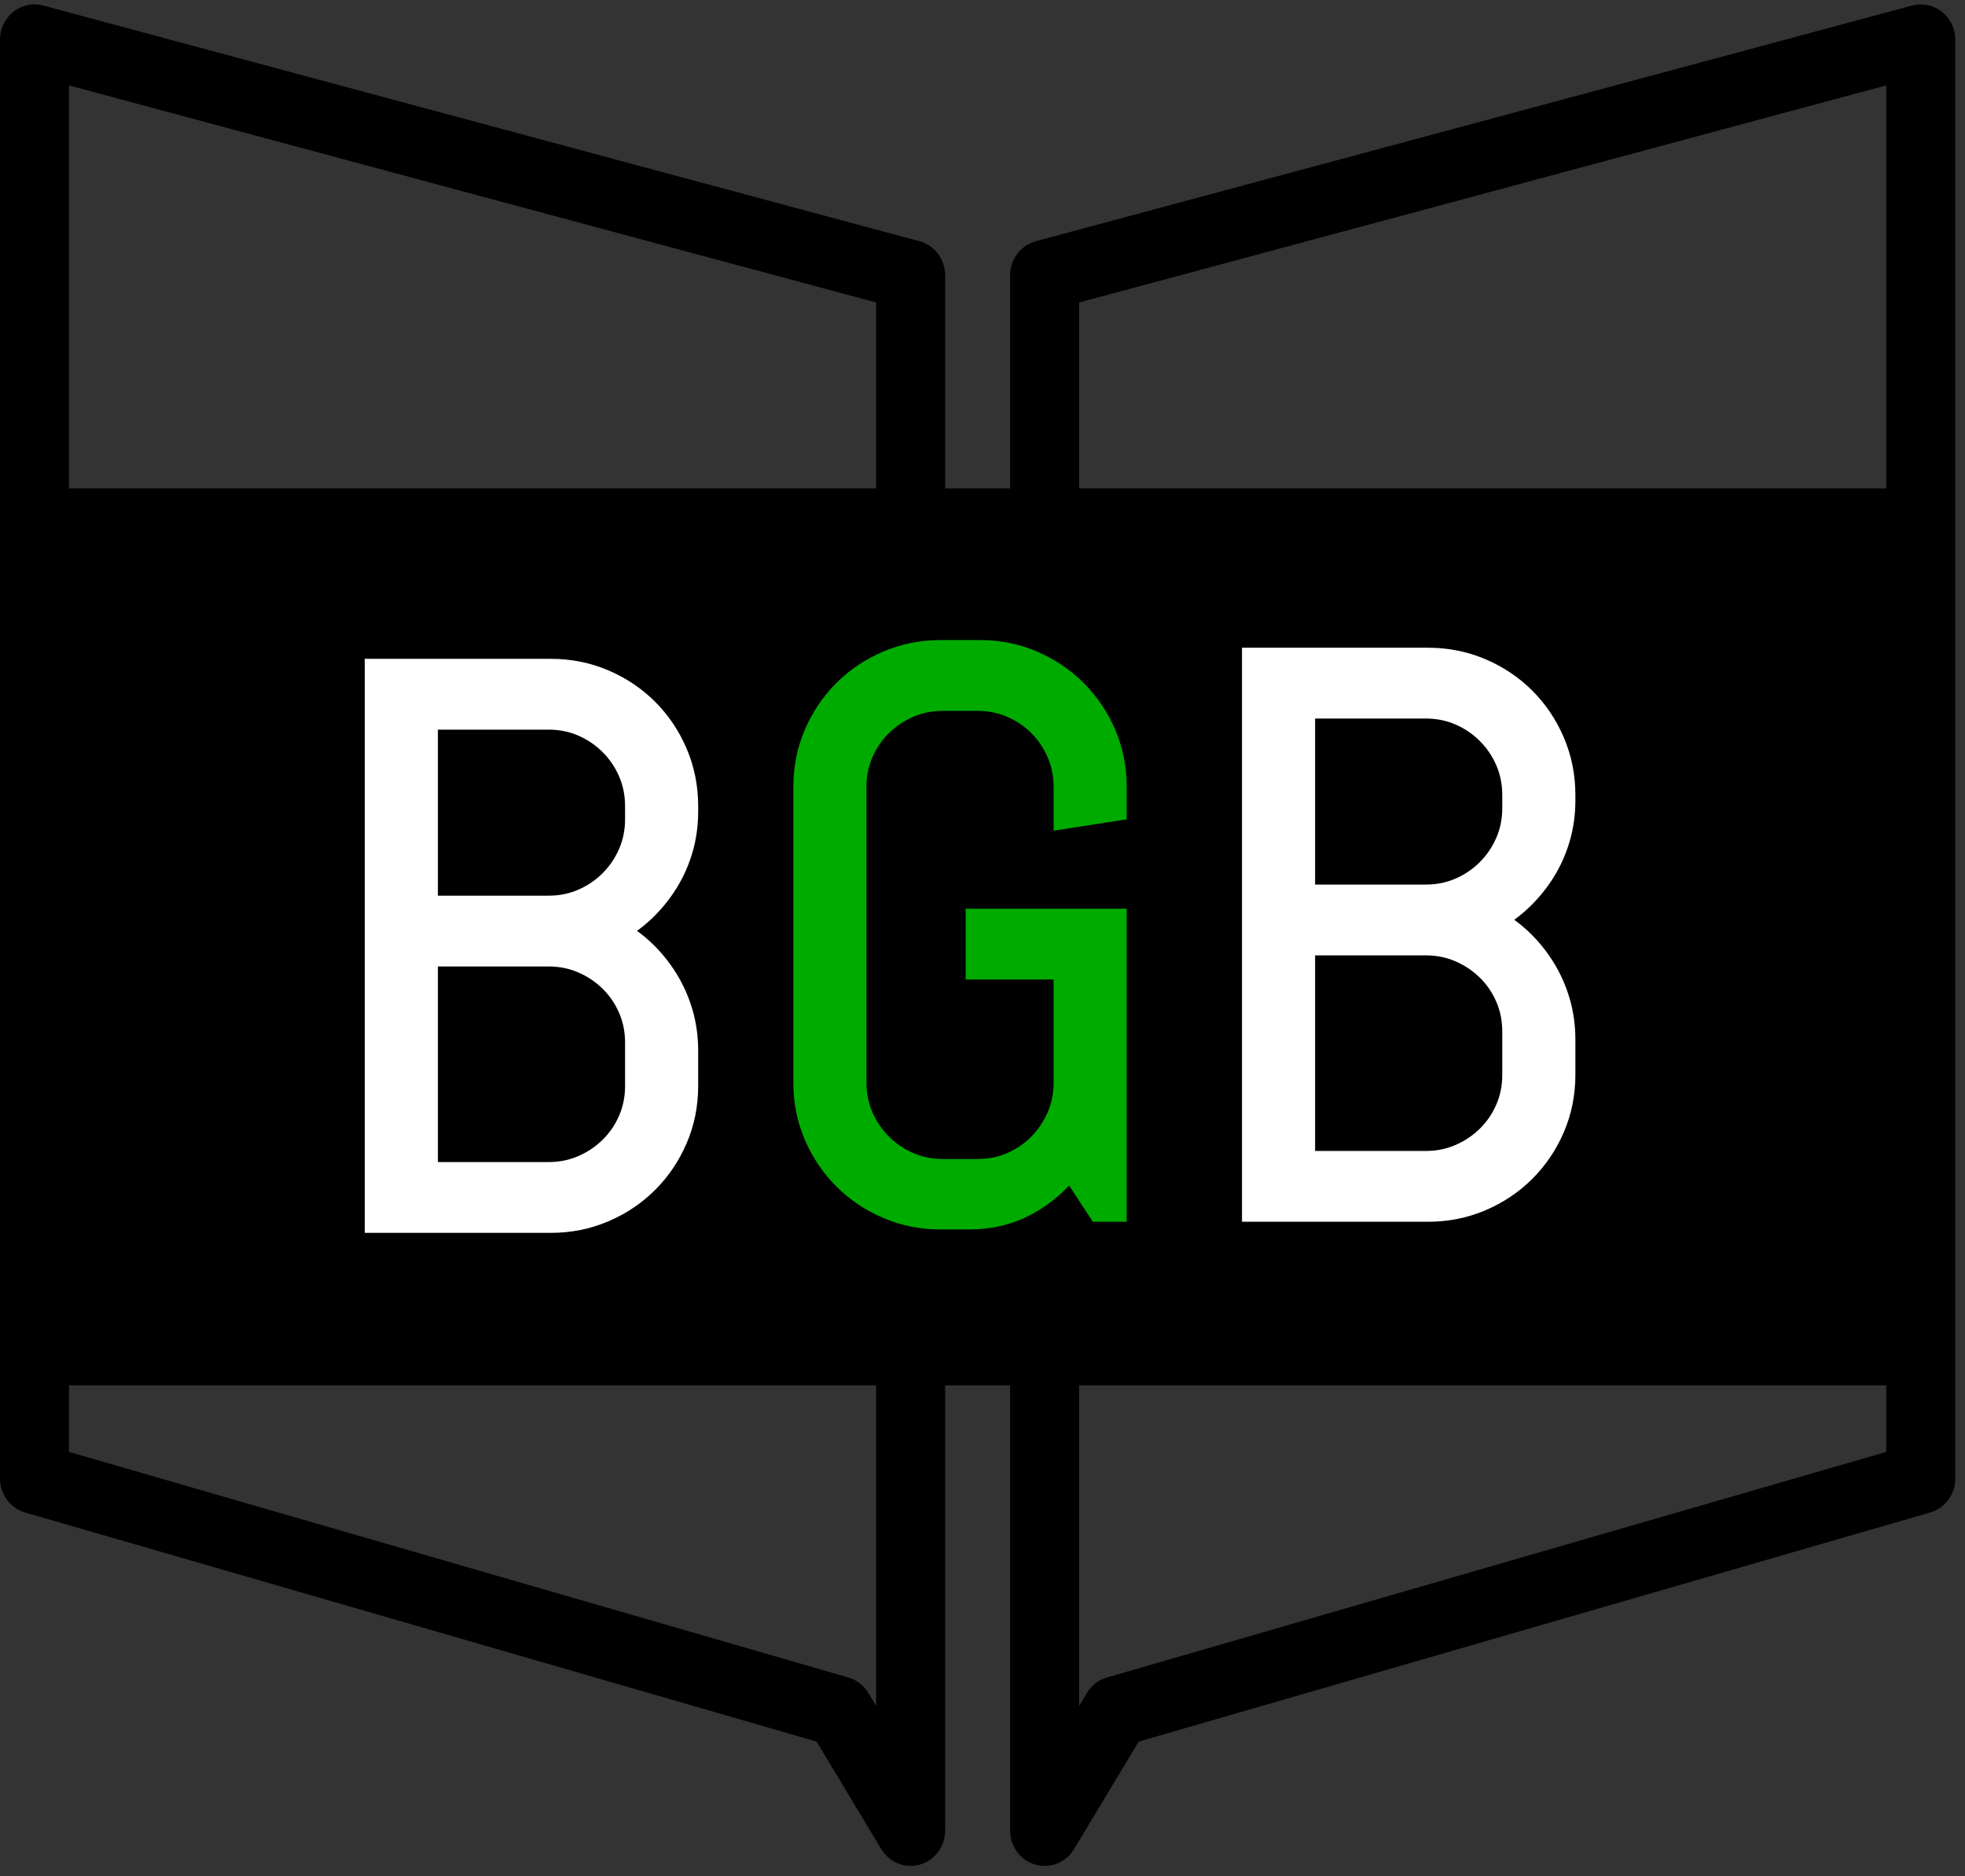 <?xml version="1.0" encoding="utf-8"?>
<!-- Generator: SketchAPI 2019.0.28 <https://api.sketch.io/> -->
<svg version="1.1" xmlns="http://www.w3.org/2000/svg" xmlns:xlink="http://www.w3.org/1999/xlink" xmlns:sketchjs="https://sketch.io/dtd/" sketchjs:metadata="eyJuYW1lIjoiTXkgRHJhd2luZyIsImRlc2NyaXB0aW9uIjoibWFkZSB3aXRoIGh0dHA6Ly9sb2dvbWFrci5jb20iLCJtZXRhZGF0YSI6eyJ1c2VyQWdlbnQiOnsidXNlckFnZW50IjoiTW96aWxsYS81LjAgKE1hY2ludG9zaDsgSW50ZWwgTWFjIE9TIFggMTBfMTRfNikgQXBwbGVXZWJLaXQvNTM3LjM2IChLSFRNTCwgbGlrZSBHZWNrbykgQ2hyb21lLzgzLjAuNDEwMy4xMTYgU2FmYXJpLzUzNy4zNiIsInBoYW50b20iOmZhbHNlLCJjaHJvbWVBcHAiOmZhbHNlLCJub2RlIjpmYWxzZSwibm9kZVdlYmtpdCI6ZmFsc2UsImVsZWN0cm9uIjpmYWxzZSwiZWRnZSI6ZmFsc2UsImZpcmVmb3giOmZhbHNlLCJpZSI6ZmFsc2UsIm9wZXJhIjpmYWxzZSwiY2hyb21lIjp0cnVlLCJzYWZhcmkiOmZhbHNlLCJpT1MiOmZhbHNlLCJibGFja2JlcnJ5IjpmYWxzZSwibWFjIjp0cnVlLCJ3aW5kb3dzIjpmYWxzZSwibGludXgiOmZhbHNlLCJhbmRyb2lkIjpmYWxzZSwibGFuZyI6ImVuLXVzIiwiaGlzdG9yeSI6dHJ1ZSwiY2hvb3NlRW50cnkiOmZhbHNlLCJjc3NCYWNrZ3JvdW5kQmxlbmRNb2RlIjoiYmFja2dyb3VuZEJsZW5kTW9kZSIsImNzc0JhY2tncm91bmRDbGlwIjoiYmFja2dyb3VuZENsaXAiLCJjc3NGaWx0ZXIiOiJmaWx0ZXIiLCJjc3NUZXh0RmlsbENvbG9yIjoid2Via2l0VGV4dEZpbGxDb2xvciIsImNzc1RyYW5zZm9ybSI6InRyYW5zZm9ybSIsImNzc1RyYW5zZm9ybU9yaWdpbiI6InRyYW5zZm9ybU9yaWdpbiIsImNhbnZhcyI6dHJ1ZSwiY3R4SW1hZ2VTbW9vdGhpbmciOnRydWUsImN0eExpbmVEYXNoIjp0cnVlLCJjYW52YXNfaW9fYmxvYl9uYXRpdmUiOnRydWUsImN0eEJsaXAiOnRydWUsImdjbyI6eyJzb3VyY2Utb3ZlciI6dHJ1ZSwic291cmNlLWluIjp0cnVlLCJzb3VyY2Utb3V0Ijp0cnVlLCJzb3VyY2UtYXRvcCI6dHJ1ZSwiZGVzdGluYXRpb24tb3ZlciI6dHJ1ZSwiZGVzdGluYXRpb24taW4iOnRydWUsImRlc3RpbmF0aW9uLW91dCI6dHJ1ZSwiZGVzdGluYXRpb24tYXRvcCI6dHJ1ZSwibGlnaHRlciI6dHJ1ZSwiY29weSI6dHJ1ZSwieG9yIjp0cnVlLCJfX2NvbXBvc2l0ZSI6dHJ1ZSwibm9ybWFsIjp0cnVlLCJtdWx0aXBseSI6dHJ1ZSwic2NyZWVuIjp0cnVlLCJvdmVybGF5Ijp0cnVlLCJkYXJrZW4iOnRydWUsImxpZ2h0ZW4iOnRydWUsImNvbG9yLWRvZGdlIjp0cnVlLCJjb2xvci1idXJuIjp0cnVlLCJoYXJkLWxpZ2h0Ijp0cnVlLCJzb2Z0LWxpZ2h0Ijp0cnVlLCJkaWZmZXJlbmNlIjp0cnVlLCJleGNsdXNpb24iOnRydWUsImh1ZSI6dHJ1ZSwic2F0dXJhdGlvbiI6dHJ1ZSwiY29sb3IiOnRydWUsImx1bWlub3NpdHkiOnRydWUsIl9fYmxlbmQiOnRydWV9LCJwaXhlbFJhdGlvIjoxLCJjaHJvbWU2NERyYXdJbWFnZUJ1ZyI6ZmFsc2UsImluY29nbml0byI6ZmFsc2UsImNhbnZhc19pb19ibG9iIjp0cnVlLCJjbGlwYm9hcmQiOnRydWV9fSwiY2xpcFBhdGgiOnsiZW5hYmxlZCI6dHJ1ZX0sImV4cG9ydERQSSI6NzIsImV4cG9ydEZvcm1hdCI6InBuZyIsImV4cG9ydFF1YWxpdHkiOjAuOTUsInVuaXRzIjoicHgiLCJ3aWR0aCI6MTkyMCwiaGVpZ2h0IjoxMDQ0LCJwYWdlcyI6eyJsZW5ndGgiOjEsImRhdGEiOlt7IndpZHRoIjoxOTIwLCJoZWlnaHQiOjEwNDR9XX19" width="177" height="169" viewBox="1107 572 177 169" sketchjs:version="2019.0.28">
<rect x="1107" y="572" width="177" height="169" fill="#333333" stroke="none"/>
<g sketchjs:tool="clipart" style="mix-blend-mode: source-over;" transform="matrix(2.072,0,0,2.118,1091.462,550.344)">
	<path d="M52.913,89.588c0.521,0,1.005-0.271,1.278-0.715l2.811-4.573l34.408-9.744c0.645-0.183,1.091-0.772,1.091-1.443V11.912  c0-0.828-0.672-1.5-1.5-1.5c-0.015,0-0.029,0-0.044,0.001c-0.114,0.003-0.228,0.02-0.338,0.049L52.53,20.484  c-0.659,0.173-1.118,0.769-1.118,1.45v66.153C51.412,88.917,52.084,89.588,52.913,89.588z M54.412,23.091L89.5,13.857v58.122  l-33.88,9.594c-0.362,0.103-0.672,0.337-0.869,0.658l-0.339,0.552V23.091z" sketchjs:uid="1"/>
	<path d="M8.591,74.557L42.999,84.3l2.811,4.573c0.434,0.706,1.358,0.926,2.064,0.492c0.444-0.273,0.714-0.757,0.715-1.278V21.935  c0-0.681-0.46-1.277-1.118-1.45L9.381,10.461c-0.145-0.038-0.295-0.054-0.446-0.048C8.133,10.448,7.5,11.108,7.5,11.912v61.202  C7.5,73.784,7.946,74.374,8.591,74.557z M10.5,13.858l35.088,9.233v59.692l-0.339-0.552c-0.197-0.32-0.507-0.555-0.869-0.658  L10.5,71.979V13.858z" sketchjs:uid="2"/>
</g>
<path sketchjs:tool="square" style="fill: #000000; mix-blend-mode: source-over; fill-opacity: 1; vector-effect: non-scaling-stroke;" d="M0 0 L200 0 200 200 0 200 z" transform="matrix(0.822,0,0,0.404,1113,616)"/>
<g sketchjs:tool="fancyText" style="mix-blend-mode: source-over;" transform="matrix(1,0,0,1,1156,617)">
	<g sketchjs:uid="1">
		<g sketchjs:uid="2" style="paint-order: fill stroke markers;">
			<path d="M 51.428 37.927L 51.428 64L 50.011 64L 47.417 60.023Q 45.792 62.167 43.475 63.429Q 41.158 64.692 38.323 64.692L 38.323 64.692L 35.729 64.692Q 33.205 64.692 30.975 63.741Q 28.744 62.79 27.085 61.13Q 25.425 59.47 24.474 57.257Q 23.523 55.044 23.523 52.52L 23.523 52.52L 23.523 25.894Q 23.523 23.369 24.474 21.156Q 25.425 18.943 27.085 17.283Q 28.744 15.624 30.975 14.673Q 33.205 13.722 35.729 13.722L 35.729 13.722L 39.257 13.722Q 41.781 13.722 43.994 14.673Q 46.207 15.624 47.867 17.283Q 49.527 18.943 50.478 21.156Q 51.428 23.369 51.428 25.894L 51.428 25.894L 51.428 27.899L 46.968 28.591L 46.968 25.894Q 46.968 24.234 46.345 22.799Q 45.723 21.364 44.651 20.292Q 43.579 19.22 42.144 18.597Q 40.709 17.975 39.049 17.975L 39.049 17.975L 35.937 17.975Q 34.277 17.975 32.842 18.597Q 31.407 19.22 30.318 20.292Q 29.229 21.364 28.606 22.799Q 27.984 24.234 27.984 25.894L 27.984 25.894L 27.984 52.52Q 27.984 54.179 28.606 55.615Q 29.229 57.05 30.318 58.139Q 31.407 59.228 32.842 59.85Q 34.277 60.473 35.937 60.473L 35.937 60.473L 39.049 60.473Q 40.709 60.473 42.144 59.85Q 43.579 59.228 44.651 58.139Q 45.723 57.05 46.345 55.615Q 46.968 54.179 46.968 52.52L 46.968 52.52L 46.968 42.18L 39.049 42.18L 39.049 37.927L 51.428 37.927Z" sketchjs:uid="3" style="fill: #00ab00; stroke: #00ab00; stroke-width: 2.125; stroke-miterlimit: 10; paint-order: stroke fill markers;"/>
		</g>
	</g>
</g>
<g sketchjs:tool="fancyText" style="mix-blend-mode: source-over;" transform="matrix(1,0,0,1,1116,618)">
	<g sketchjs:uid="1">
		<g sketchjs:uid="2" style="paint-order: fill stroke markers;">
			<path d="M 52.826 51.828L 52.826 51.828Q 52.826 54.352 51.876 56.565Q 50.925 58.779 49.265 60.438Q 47.605 62.098 45.375 63.049Q 43.144 64 40.62 64L 40.62 64L 24.921 64L 24.921 14.413L 40.62 14.413Q 43.144 14.413 45.375 15.364Q 47.605 16.315 49.265 17.975Q 50.925 19.635 51.876 21.865Q 52.826 24.096 52.826 26.62L 52.826 26.62L 52.826 27.104Q 52.826 28.867 52.36 30.475Q 51.893 32.083 51.028 33.466Q 50.164 34.85 48.988 35.973Q 47.812 37.097 46.36 37.858L 46.36 37.858Q 47.812 38.619 48.988 39.743Q 50.164 40.866 51.028 42.267Q 51.893 43.667 52.36 45.275Q 52.826 46.883 52.826 48.647L 52.826 48.647L 52.826 51.828ZZM 48.366 51.828L 48.366 47.921Q 48.366 46.261 47.743 44.826Q 47.121 43.391 46.032 42.319Q 44.942 41.247 43.507 40.624Q 42.072 40.002 40.413 40.002L 40.413 40.002L 29.382 40.002L 29.382 59.747L 40.413 59.747Q 42.072 59.747 43.507 59.124Q 44.942 58.502 46.032 57.43Q 47.121 56.358 47.743 54.923Q 48.366 53.488 48.366 51.828L 48.366 51.828ZZM 48.366 27.795L 48.366 26.62Q 48.366 24.96 47.743 23.525Q 47.121 22.09 46.032 21.001Q 44.942 19.911 43.507 19.289Q 42.072 18.667 40.413 18.667L 40.413 18.667L 29.382 18.667L 29.382 35.749L 40.413 35.749Q 42.072 35.749 43.507 35.126Q 44.942 34.504 46.032 33.415Q 47.121 32.325 47.743 30.89Q 48.366 29.455 48.366 27.795L 48.366 27.795Z" sketchjs:uid="3" style="fill: #ffffff; stroke: #ffffff; stroke-width: 2.125; stroke-miterlimit: 10; paint-order: stroke fill markers;"/>
		</g>
	</g>
</g>
<g sketchjs:tool="fancyText" style="mix-blend-mode: source-over;" transform="matrix(1,0,0,1,1195,617)">
	<g sketchjs:uid="1">
		<g sketchjs:uid="2" style="paint-order: fill stroke markers;">
			<path d="M 52.842 51.828L 52.842 51.828Q 52.842 54.352 51.891 56.565Q 50.94 58.779 49.28 60.438Q 47.621 62.098 45.39 63.049Q 43.16 64 40.636 64L 40.636 64L 24.937 64L 24.937 14.413L 40.636 14.413Q 43.16 14.413 45.39 15.364Q 47.621 16.315 49.28 17.975Q 50.94 19.635 51.891 21.865Q 52.842 24.096 52.842 26.62L 52.842 26.62L 52.842 27.104Q 52.842 28.867 52.375 30.475Q 51.908 32.083 51.044 33.466Q 50.179 34.85 49.004 35.973Q 47.828 37.097 46.376 37.858L 46.376 37.858Q 47.828 38.619 49.004 39.743Q 50.179 40.866 51.044 42.267Q 51.908 43.667 52.375 45.275Q 52.842 46.883 52.842 48.647L 52.842 48.647L 52.842 51.828ZZM 48.381 51.828L 48.381 47.921Q 48.381 46.261 47.759 44.826Q 47.137 43.391 46.047 42.319Q 44.958 41.247 43.523 40.624Q 42.088 40.002 40.428 40.002L 40.428 40.002L 29.397 40.002L 29.397 59.747L 40.428 59.747Q 42.088 59.747 43.523 59.124Q 44.958 58.502 46.047 57.43Q 47.137 56.358 47.759 54.923Q 48.381 53.488 48.381 51.828L 48.381 51.828ZZM 48.381 27.795L 48.381 26.62Q 48.381 24.96 47.759 23.525Q 47.137 22.09 46.047 21.001Q 44.958 19.911 43.523 19.289Q 42.088 18.667 40.428 18.667L 40.428 18.667L 29.397 18.667L 29.397 35.749L 40.428 35.749Q 42.088 35.749 43.523 35.126Q 44.958 34.504 46.047 33.415Q 47.137 32.325 47.759 30.89Q 48.381 29.455 48.381 27.795L 48.381 27.795Z" sketchjs:uid="3" style="fill: #ffffff; stroke: #ffffff; stroke-width: 2.125; stroke-miterlimit: 10; paint-order: stroke fill markers;"/>
		</g>
	</g>
</g>
</svg>